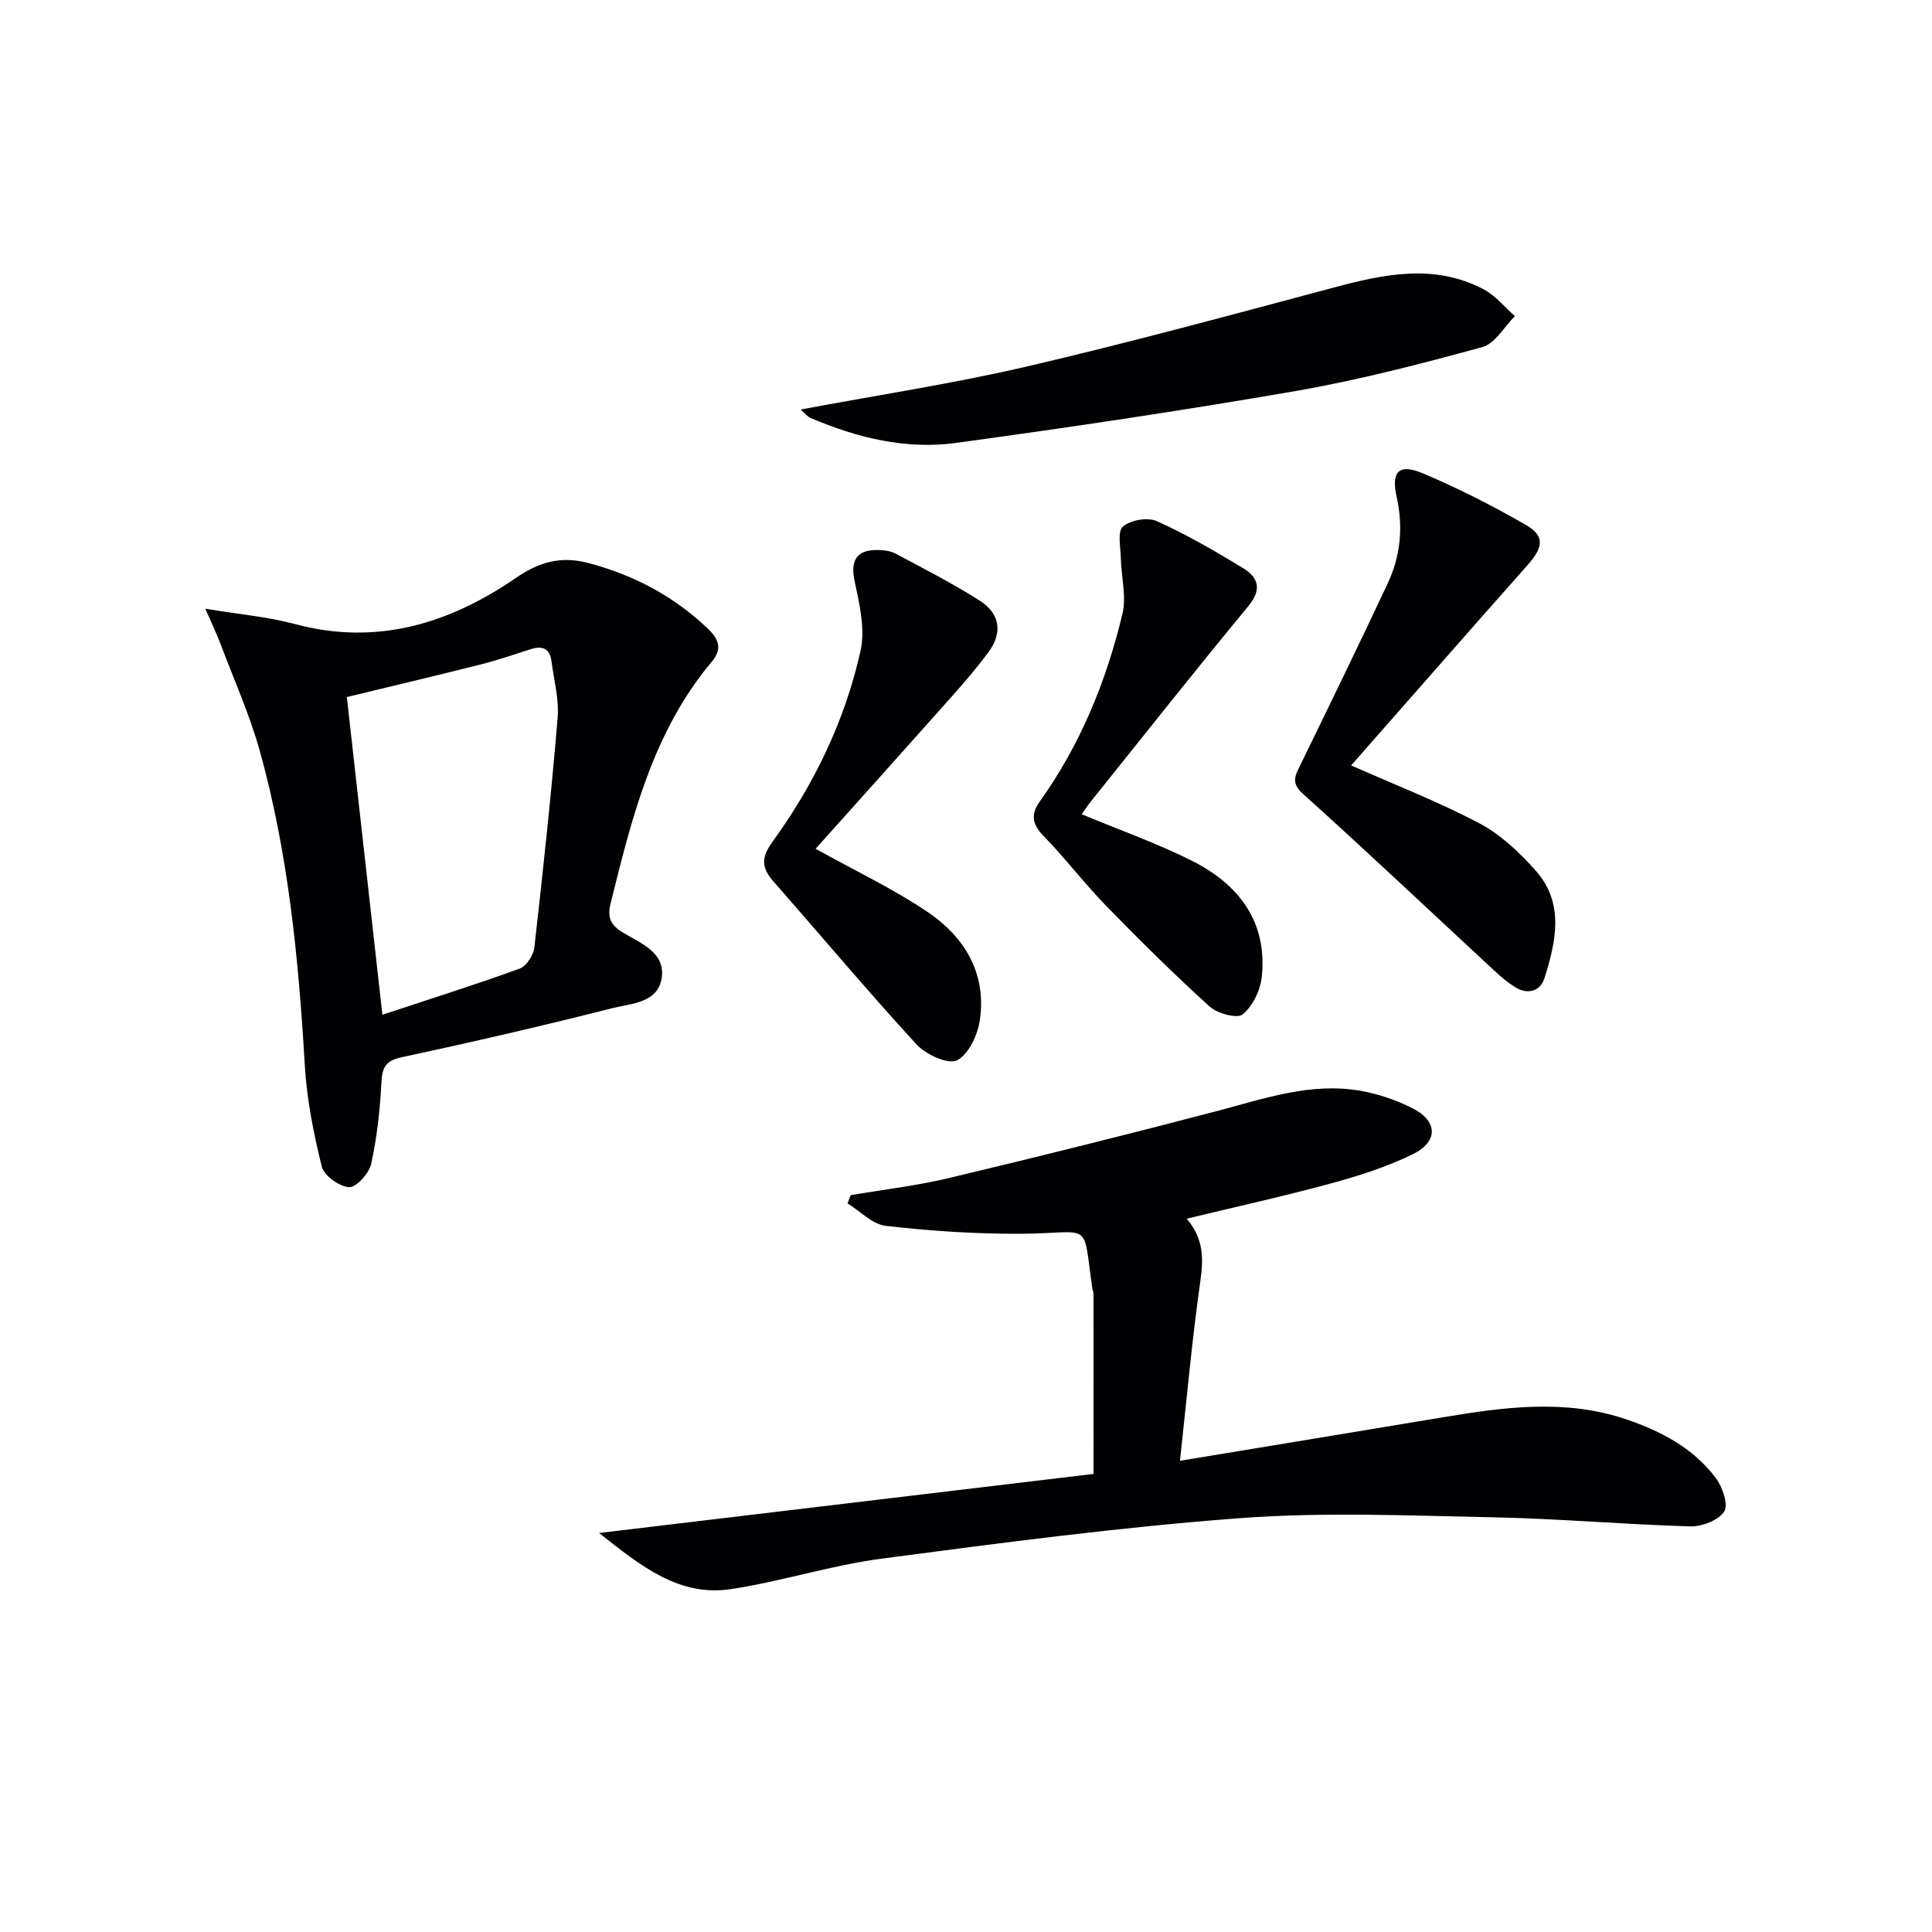 <svg enable-background="new 0 0 400 400" viewBox="0 0 400 400" xmlns="http://www.w3.org/2000/svg"><g fill="#010104"><path d="m245.69 252.32c3.6 4.21 3.48 8.37 2.81 13.08-1.7 11.92-2.76 23.94-4.2 37.04 19.25-3.18 36.9-6.08 54.54-9.02 12.66-2.11 25.31-3.83 37.89.45 7.2 2.45 13.83 5.94 18.48 12.1 1.4 1.85 2.68 5.56 1.77 6.97-1.18 1.83-4.63 3.15-7.05 3.08-13.63-.39-27.23-1.61-40.86-1.88-17.45-.35-34.99-1.12-52.36.18-24.81 1.85-49.54 5.13-74.23 8.39-10.48 1.38-20.69 4.72-31.15 6.3-10.65 1.61-18.51-4.65-27.29-11.62 34.88-4.17 68.52-8.19 102.37-12.23 0-12.81 0-25.07-.01-37.33 0-.32-.18-.64-.23-.97-2.13-14.61.26-11.48-15.06-11.42-9.25.04-18.54-.59-27.73-1.64-2.77-.32-5.27-3.03-7.9-4.65.21-.57.43-1.13.64-1.7 6.78-1.16 13.65-1.95 20.34-3.55 18.54-4.42 37.03-9.02 55.46-13.86 9.8-2.57 19.45-6.01 29.77-4.2 3.69.65 7.4 1.92 10.75 3.61 5.26 2.65 5.38 6.93.02 9.54-5.33 2.6-11.1 4.44-16.84 6.01-9.73 2.65-19.6 4.82-29.93 7.32z"/><path d="m42.51 126.03c6.94 1.15 12.9 1.66 18.58 3.18 16.89 4.53 31.9-.08 45.63-9.5 5.02-3.45 9.48-4.65 15.27-3.1 9.38 2.52 17.57 6.86 24.61 13.59 2.41 2.3 2.85 4.31.77 6.79-12.2 14.52-16.55 32.31-20.96 50.1-.72 2.89.04 4.48 2.63 6.03 3.61 2.16 8.65 4.06 7.98 9.21-.7 5.35-6.34 5.41-10.26 6.4-14.48 3.68-29.04 7.04-43.64 10.17-3.43.74-3.99 2.23-4.16 5.34-.3 5.62-.91 11.27-2.12 16.75-.44 1.96-3.1 4.89-4.58 4.8-2.04-.13-5.18-2.4-5.65-4.3-1.7-6.88-3.1-13.95-3.51-21.01-1.28-21.94-3.4-43.74-9.3-64.96-2.13-7.64-5.42-14.95-8.22-22.4-.75-1.97-1.68-3.89-3.07-7.09zm29.3 18.29c2.48 22.12 4.9 43.75 7.36 65.77 9.94-3.29 19.26-6.22 28.44-9.56 1.4-.51 2.85-2.81 3.03-4.42 1.79-15.8 3.49-31.62 4.81-47.47.32-3.87-.77-7.86-1.28-11.79-.35-2.63-1.93-3.2-4.3-2.44-3.46 1.11-6.91 2.29-10.43 3.18-9.09 2.29-18.2 4.44-27.63 6.73z"/><path d="m279.74 158.47c8.85 3.93 17.96 7.46 26.55 11.99 4.42 2.34 8.36 6.06 11.71 9.86 5.93 6.72 4.15 14.63 1.77 22.18-.86 2.74-3.47 3.53-6.13 1.85-1.53-.96-2.94-2.16-4.27-3.4-13.17-12.2-26.21-24.54-39.55-36.54-2.52-2.27-1.76-3.64-.67-5.88 6.12-12.53 12.21-25.08 18.14-37.69 2.69-5.72 3.26-11.75 1.86-18.01-1.15-5.19.48-6.9 5.35-4.86 7.3 3.05 14.4 6.69 21.27 10.62 4.13 2.35 3.8 4.68.48 8.42-12.31 13.88-24.52 27.83-36.51 41.46z"/><path d="m165.75 84.79c16.07-3.01 31.64-5.37 46.93-8.93 21.28-4.96 42.39-10.71 63.51-16.34 10.44-2.79 20.81-4.98 31 .39 2.44 1.29 4.31 3.66 6.45 5.54-2.22 2.21-4.1 5.69-6.73 6.41-12.77 3.49-25.64 6.84-38.68 9.1-23.35 4.05-46.81 7.53-70.29 10.74-10.38 1.42-20.47-1.05-30.09-5.15-.7-.3-1.21-.99-2.1-1.76z"/><path d="m168.86 175.73c7.82 4.35 15.75 8.12 22.98 12.94 7.76 5.17 12.43 12.71 11.04 22.46-.44 3.09-2.31 7.17-4.74 8.39-1.84.93-6.45-1.18-8.37-3.27-10.12-11.02-19.75-22.5-29.63-33.74-2.48-2.82-2.6-4.94-.21-8.22 8.67-11.94 15.03-25.16 18.24-39.56 1-4.49-.22-9.67-1.22-14.36-.9-4.22.28-6.54 4.69-6.5 1.29.01 2.72.18 3.82.77 5.85 3.12 11.78 6.15 17.37 9.71 4.28 2.72 4.77 6.7 1.8 10.7-2.37 3.2-4.98 6.24-7.63 9.22-9.47 10.65-18.99 21.24-28.14 31.46z"/><path d="m223.95 168.58c8.01 3.34 15.7 6.04 22.91 9.68 9.63 4.86 15.57 12.59 14.38 23.98-.29 2.78-1.87 6.06-3.96 7.78-1.14.94-5.25-.18-6.87-1.65-7.37-6.68-14.45-13.7-21.4-20.83-4.52-4.64-8.46-9.85-12.98-14.49-2.31-2.37-2.66-4.45-.83-7 8.45-11.79 13.85-24.99 17.19-38.98.86-3.58-.25-7.62-.33-11.45-.05-2.28-.75-5.58.43-6.6 1.57-1.36 5.14-1.98 7.04-1.12 6.17 2.79 12.08 6.21 17.87 9.75 3.08 1.89 3.94 4.34 1.08 7.81-11.02 13.33-21.74 26.9-32.56 40.39-.73.89-1.34 1.85-1.97 2.73z"/></g></svg>